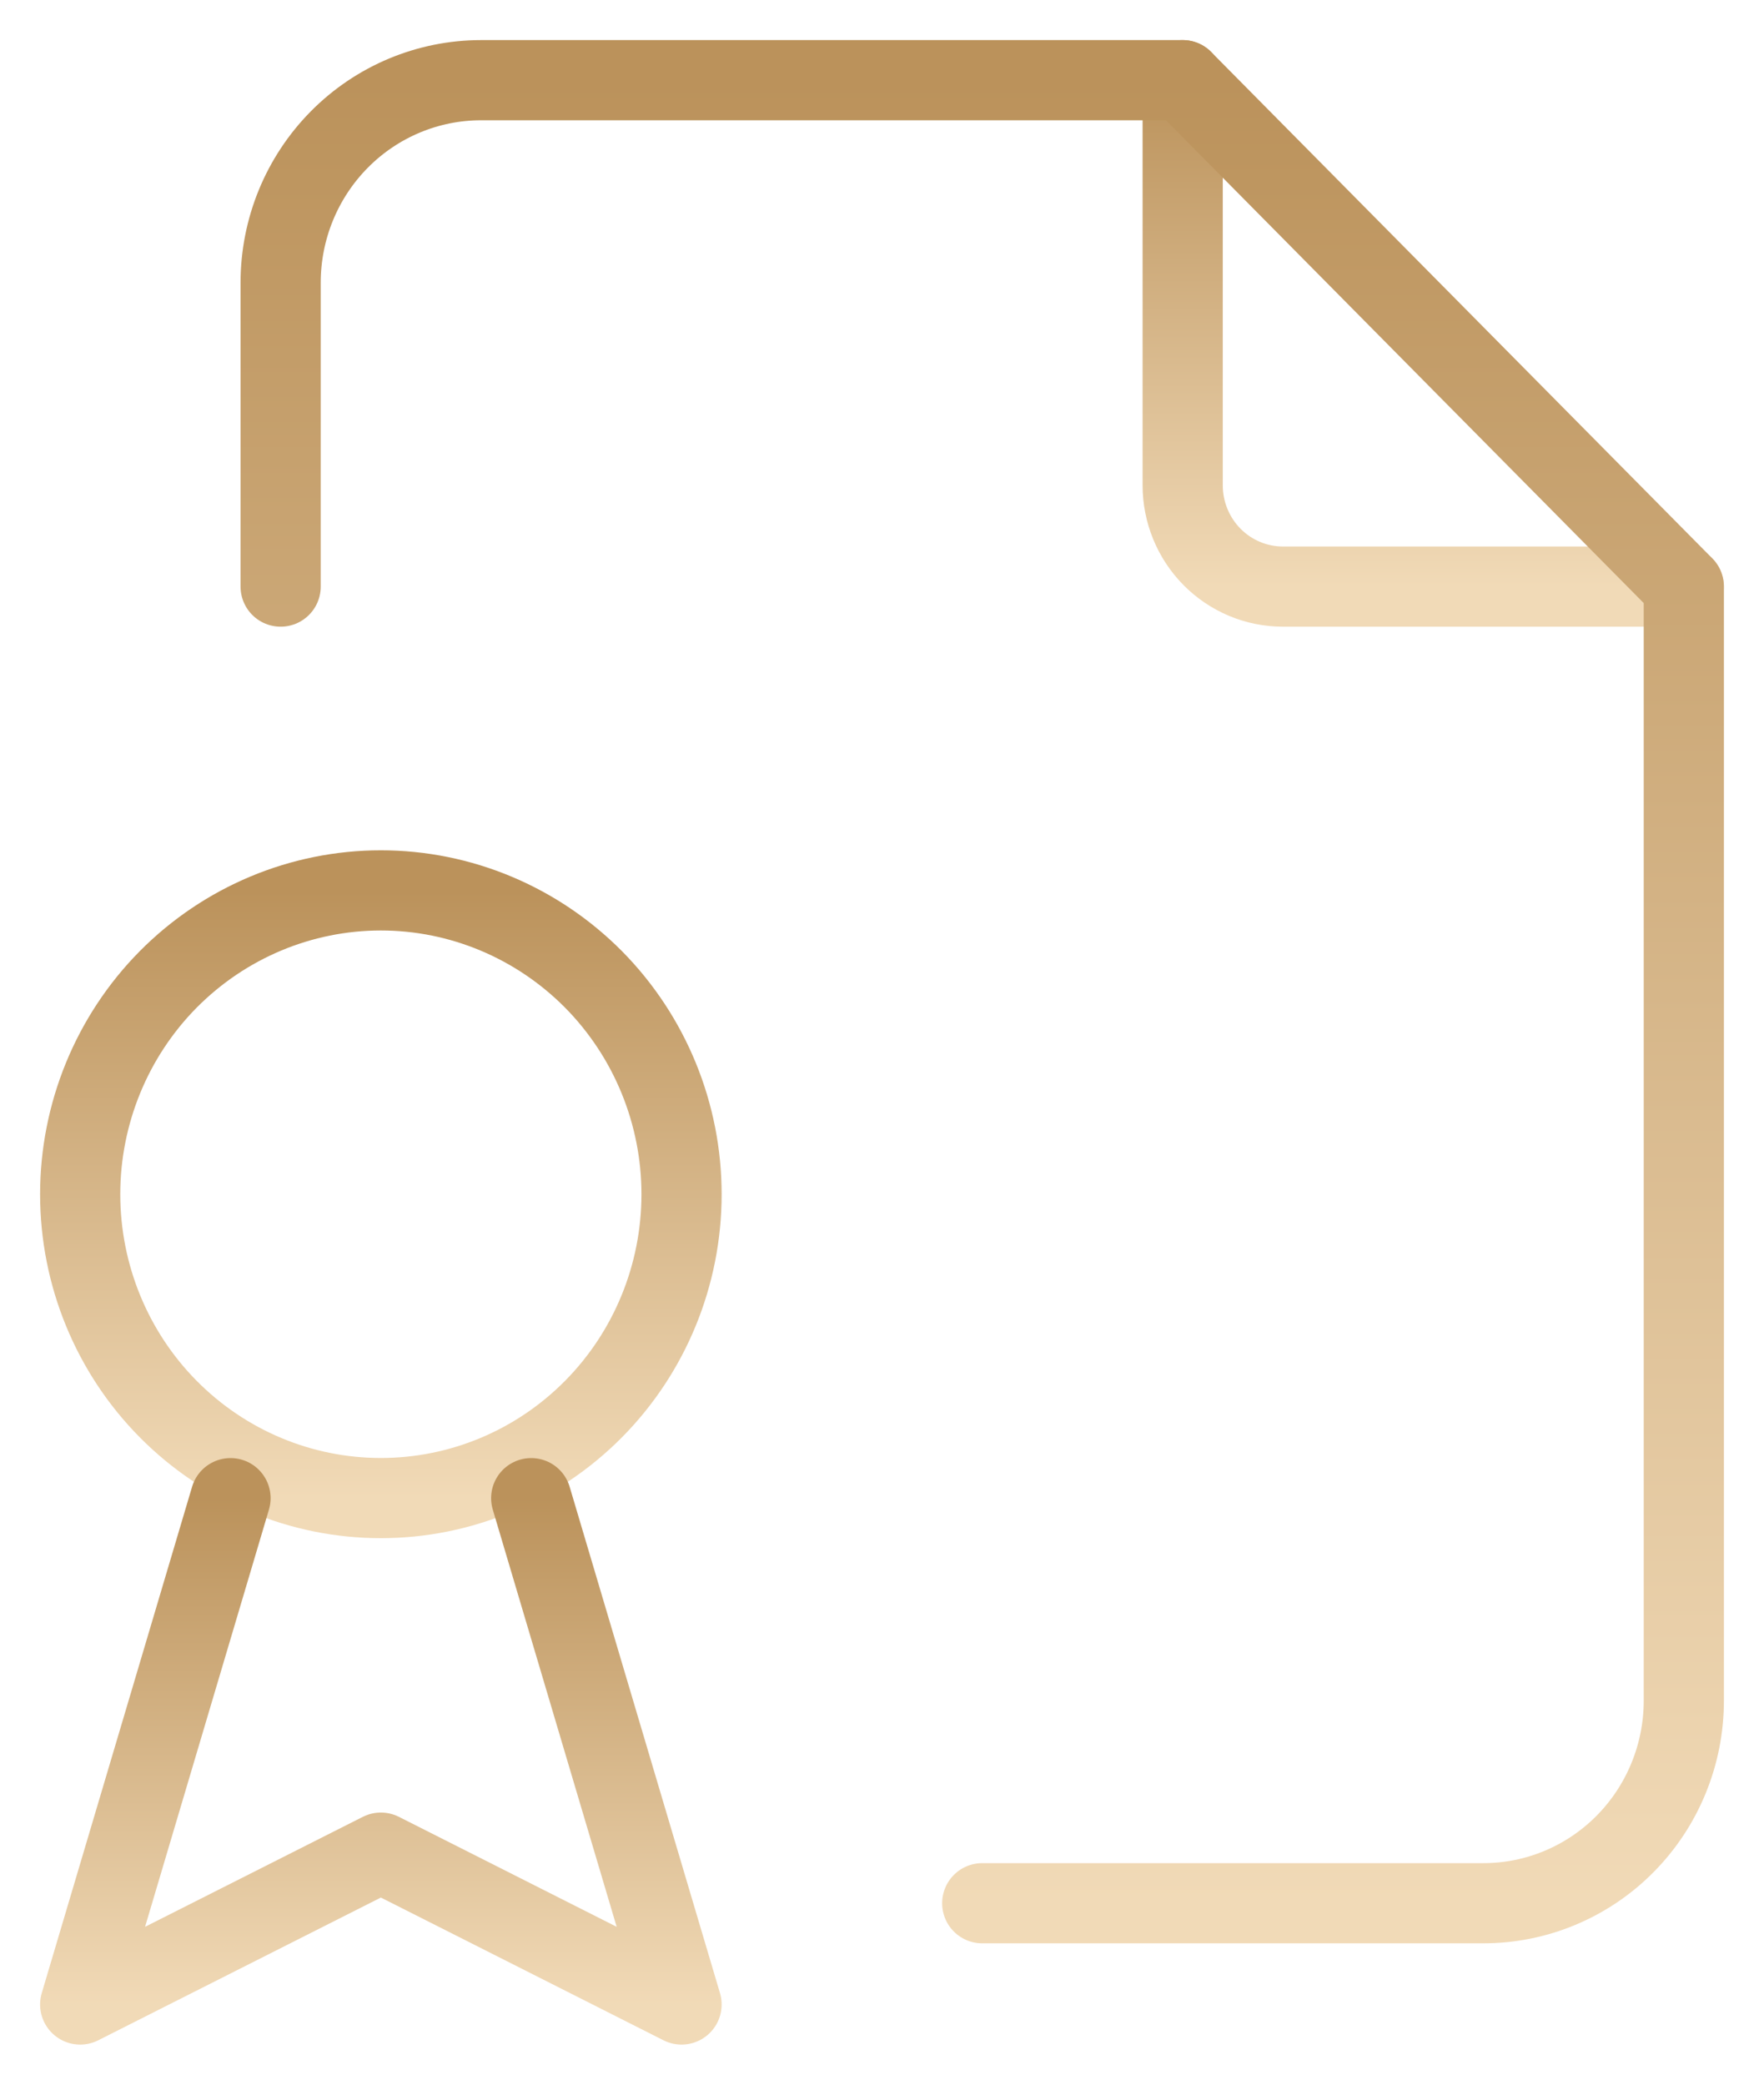 <svg width="22" height="26" viewBox="0 0 22 26" fill="none" xmlns="http://www.w3.org/2000/svg">
<path d="M14.75 1V6.053C14.75 6.388 14.882 6.709 15.116 6.946C15.351 7.183 15.668 7.316 16 7.316H21" stroke="url(#paint0_linear_73_932)" stroke-linecap="round" stroke-linejoin="round"/>
<path d="M3.5 7.316V3.526C3.5 2.856 3.763 2.214 4.232 1.74C4.701 1.266 5.337 1 6 1H14.75L21 7.316V21.21C21 21.881 20.737 22.523 20.268 22.997C19.799 23.471 19.163 23.737 18.5 23.737H12.25" stroke="url(#paint1_linear_73_932)" stroke-linecap="round" stroke-linejoin="round"/>
<path d="M1 14.895C1 15.9 1.395 16.864 2.098 17.574C2.802 18.285 3.755 18.684 4.75 18.684C5.745 18.684 6.698 18.285 7.402 17.574C8.105 16.864 8.5 15.9 8.5 14.895C8.5 13.89 8.105 12.926 7.402 12.215C6.698 11.505 5.745 11.105 4.75 11.105C3.755 11.105 2.802 11.505 2.098 12.215C1.395 12.926 1 13.89 1 14.895Z" stroke="url(#paint2_linear_73_932)" stroke-linecap="round" stroke-linejoin="round"/>
<path d="M2.875 18.685L1 25L4.75 23.106L8.5 25L6.625 18.685" stroke="url(#paint3_linear_73_932)" stroke-linecap="round" stroke-linejoin="round"/>
<defs>
<linearGradient id="paint0_linear_73_932" x1="17.875" y1="1" x2="17.875" y2="7.316" gradientUnits="userSpaceOnUse">
<stop stop-color="#BB925B"/>
<stop offset="1" stop-color="#F1DAB7"/>
</linearGradient>
<linearGradient id="paint1_linear_73_932" x1="12.25" y1="1" x2="12.25" y2="23.737" gradientUnits="userSpaceOnUse">
<stop stop-color="#BB925B"/>
<stop offset="1" stop-color="#F1DAB7"/>
</linearGradient>
<linearGradient id="paint2_linear_73_932" x1="4.75" y1="11.105" x2="4.75" y2="18.684" gradientUnits="userSpaceOnUse">
<stop stop-color="#BB925B"/>
<stop offset="1" stop-color="#F1DAB7"/>
</linearGradient>
<linearGradient id="paint3_linear_73_932" x1="4.75" y1="18.685" x2="4.75" y2="25" gradientUnits="userSpaceOnUse">
<stop stop-color="#BB925B"/>
<stop offset="1" stop-color="#F1DAB7"/>
</linearGradient>
</defs>
</svg>
